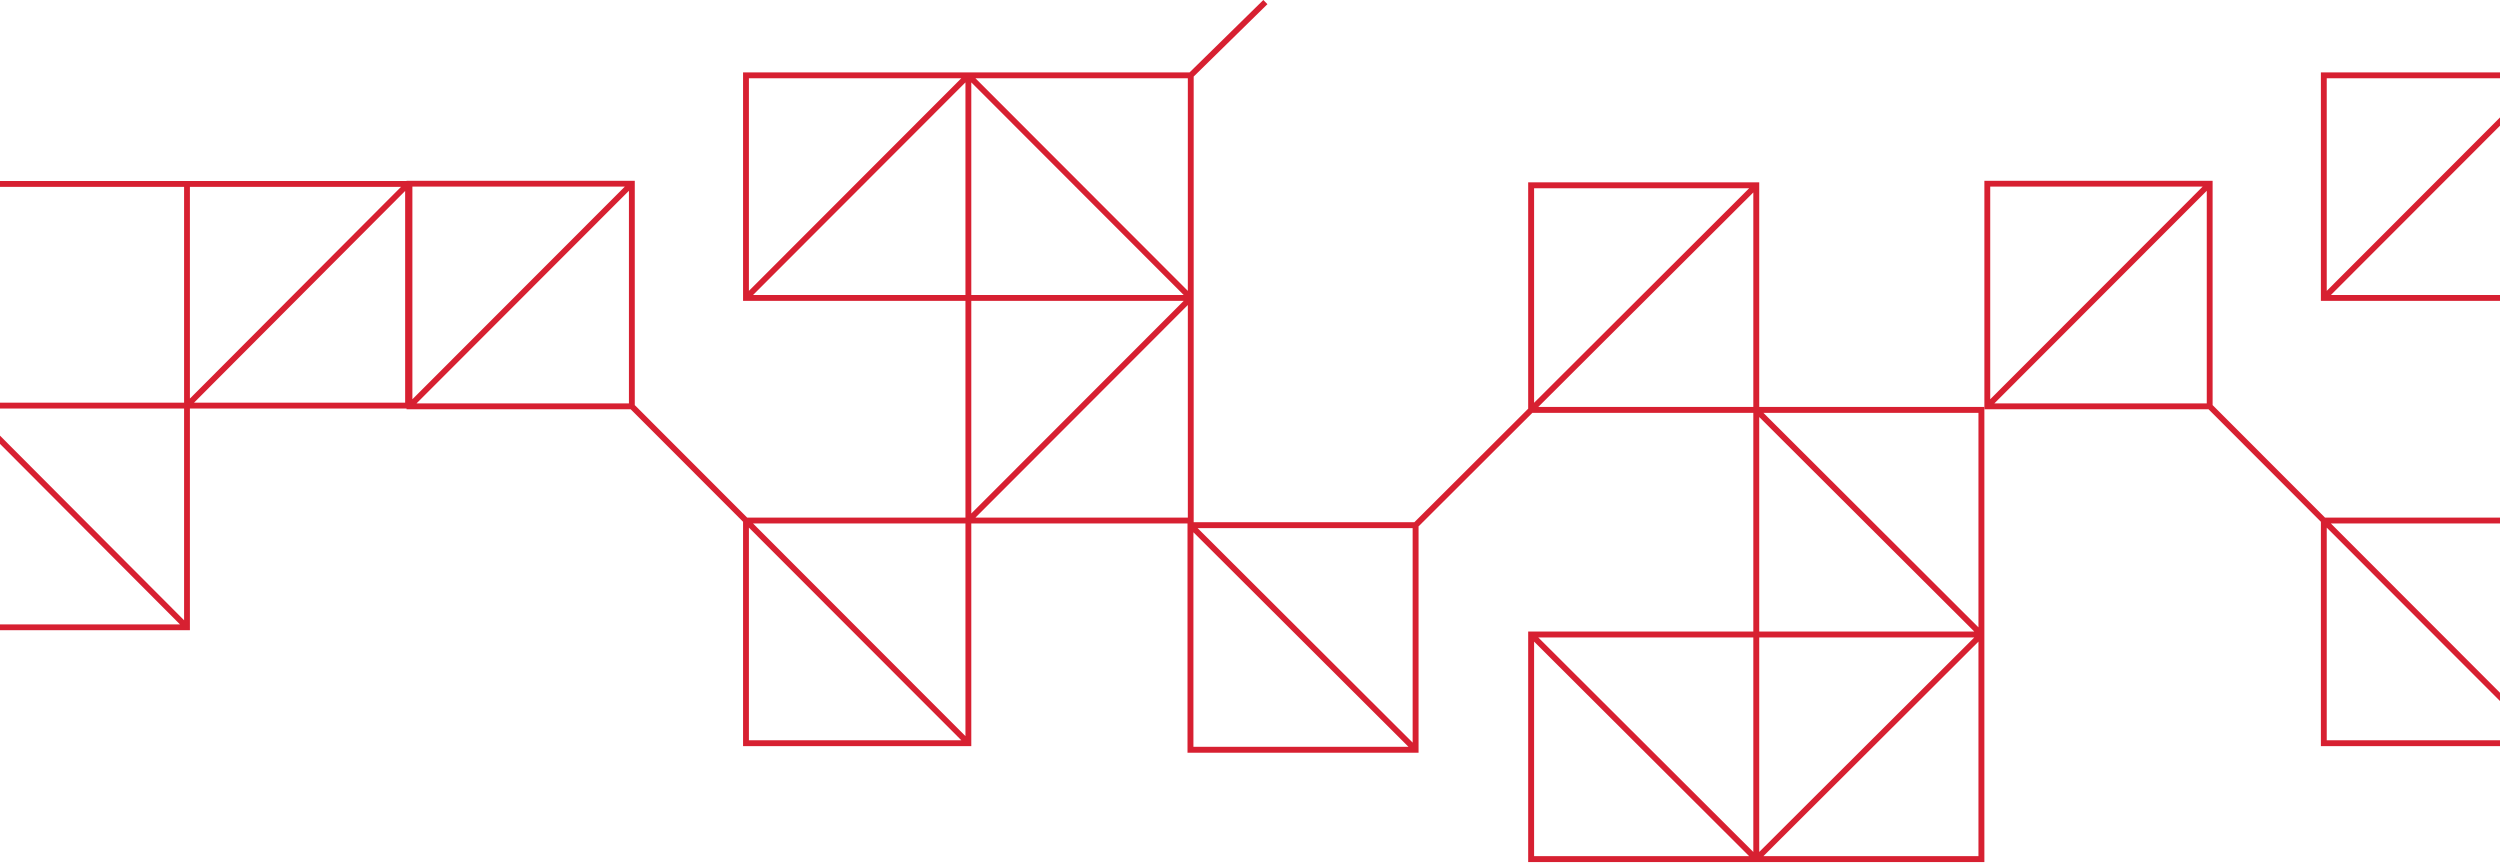 <svg width="320" height="111" viewBox="0 0 320 111" fill="none" xmlns="http://www.w3.org/2000/svg">
<path fill-rule="evenodd" clip-rule="evenodd" d="M162.231 0.535L152.792 9.799V67.006H124.326V95.501H95.111V66.787L80.723 52.384H52.037V23.139H81.252V51.853L95.641 66.256H123.577V38.511H95.111V9.266L152.265 9.266L161.707 0L162.231 0.535ZM123.577 67.006H96.39L123.577 94.221V67.006ZM124.326 10.546L151.513 37.761H124.326V10.546ZM124.326 38.511H151.513L124.326 65.726V38.511ZM123.577 10.546V37.761H96.39L123.577 10.546ZM124.856 10.016H152.043V37.231L124.856 10.016ZM95.86 10.016V37.231L123.047 10.016H95.86ZM52.786 23.889V51.104L79.974 23.889H52.786ZM80.503 24.419L53.316 51.634H80.503V24.419ZM152.043 39.041L124.856 66.256H152.043V39.041ZM123.047 94.751L95.86 67.537V94.751H123.047Z" fill="#D72031"/>
<path fill-rule="evenodd" clip-rule="evenodd" d="M253.466 110.341H254V109.804V52.089H225.182V23.341H195.606V52.311L181.04 66.841H152V96.346H181.576V67.376L196.142 52.846H224.424V80.837H195.606V110.341L253.466 110.341ZM224.424 52.089H196.901L224.424 24.633V52.089ZM225.182 109.05L252.705 81.594H225.182V109.05ZM225.182 80.837H252.705L225.182 53.381V80.837ZM224.424 109.05V81.594H196.901L224.424 109.05ZM225.718 109.585H253.242V82.128L225.718 109.585ZM196.364 109.585V82.128L223.888 109.585H196.364ZM152.758 95.589V68.133L180.282 95.589H152.758ZM180.818 95.054L153.295 67.598H180.818V95.054ZM253.242 80.302L225.718 52.846H253.242V80.302ZM223.888 24.098L196.364 51.554V24.098H223.888Z" fill="#D72031"/>
<path fill-rule="evenodd" clip-rule="evenodd" d="M-32.51 80.668H24.308L24.308 52.292L52.602 52.292V23.169L-33.027 23.169L-33.027 80.129L-37 83.752L-36.499 84.304L-32.51 80.668ZM-4.732 24.444L-31.756 51.545H-4.732V24.444ZM-4.732 52.292H-31.756L-4.732 79.393L-4.732 52.292ZM-3.987 23.916L23.563 23.916V51.545L-3.987 51.545V23.916ZM24.308 23.916L51.331 23.916L24.308 51.017V23.916ZM23.563 52.292L23.563 79.393L-3.461 52.292L23.563 52.292ZM-3.987 52.82L23.036 79.921H-3.987L-3.987 52.82ZM-32.282 79.921L-32.282 52.82L-5.258 79.921H-32.282ZM24.834 51.545L51.858 24.444V51.545L24.834 51.545ZM-32.282 23.916L-5.258 23.916L-32.282 51.017V23.916Z" fill="#D72031"/>
<path fill-rule="evenodd" clip-rule="evenodd" d="M364.194 0.535L354.755 9.799V67.006H326.289V95.501H297.074V66.787L282.686 52.384H254V23.139H283.215V51.853L297.603 66.256H325.54V38.511H297.074V9.266L354.228 9.266L363.669 0L364.194 0.535ZM325.54 67.006H298.353L325.54 94.221V67.006ZM326.289 10.546L353.476 37.761H326.289V10.546ZM326.289 38.511H353.476L326.289 65.726V38.511ZM325.54 10.546V37.761H298.353L325.54 10.546ZM326.819 10.016H354.006V37.231L326.819 10.016ZM297.823 10.016V37.231L325.01 10.016H297.823ZM254.749 23.889V51.104L281.936 23.889H254.749ZM282.466 24.419L255.279 51.634H282.466V24.419ZM354.006 39.041L326.819 66.256H354.006V39.041ZM325.01 94.751L297.823 67.537V94.751H325.01Z" fill="#D72031"/>
</svg>
